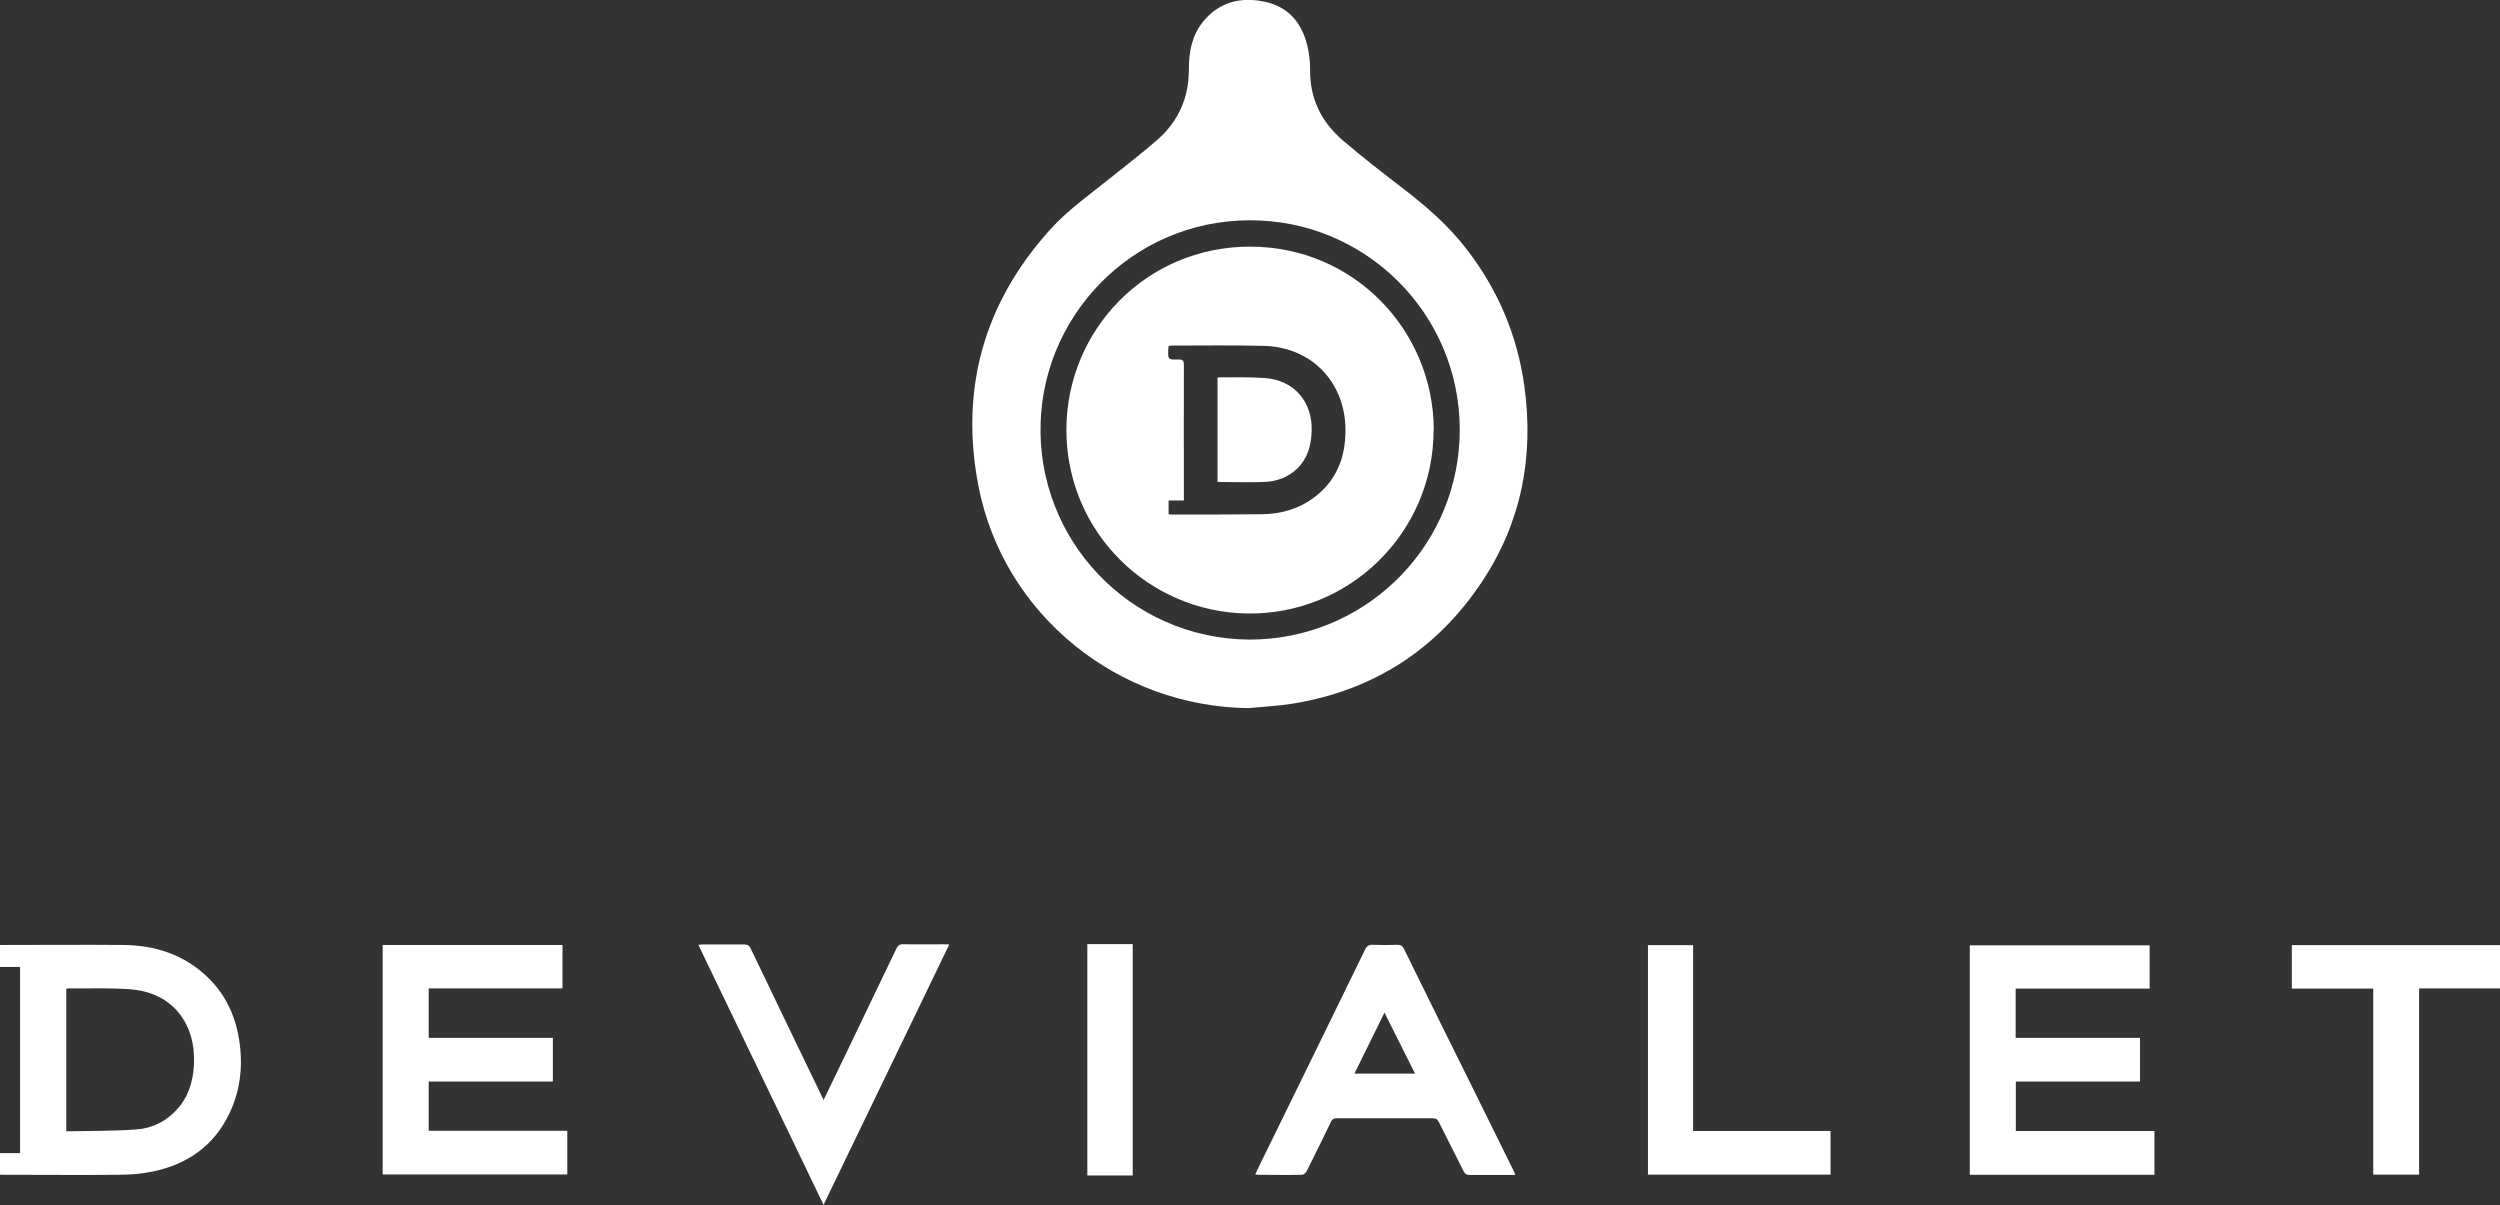 <?xml version="1.0" encoding="UTF-8"?>
<svg id="Calque_2" data-name="Calque 2" xmlns="http://www.w3.org/2000/svg" viewBox="0 0 145.56 70.16">
  <rect x="0" y="0" width="145.56" height="70.16" fill="#333333" stroke="none"/>
  <defs>
    <style>
      .cls-1 {
        fill: #fff;
      }
    </style>
  </defs>
  <g id="Layer_2" data-name="Layer 2">
    <g>
      <path class="cls-1" d="m72.77,41.23c-7.66-.05-14.35-5.44-15.8-12.93-1.09-5.63.31-10.66,4.18-14.94,1.02-1.13,2.26-2,3.44-2.95.95-.76,1.92-1.5,2.83-2.3,1.21-1.08,1.81-2.45,1.8-4.09,0-1,.18-1.95.82-2.75.92-1.14,2.16-1.46,3.55-1.18,1.4.28,2.21,1.22,2.53,2.58.11.45.16.93.16,1.39-.02,1.68.66,3.05,1.91,4.12,1.16.99,2.36,1.92,3.56,2.84,1.35,1.04,2.62,2.15,3.66,3.51,1.81,2.35,2.93,4.99,3.34,7.92.57,4.1-.15,7.93-2.45,11.4-2.62,3.95-6.29,6.33-10.98,7.11-.84.14-1.7.18-2.55.26Zm-.02-3.99c6.53,0,11.92-5.1,12.23-11.64.31-6.82-4.95-12.44-11.58-12.76-6.95-.34-12.57,5.09-12.81,11.73-.25,6.8,5.14,12.62,12.17,12.67Z"/>
      <path class="cls-1" d="m0,68.39v-1.25h1.17v-10.84H0v-1.28h.28c2.3,0,4.61-.02,6.91,0,1.85.02,3.52.56,4.88,1.86.98.93,1.56,2.09,1.81,3.41.29,1.55.17,3.07-.51,4.51-.9,1.91-2.45,2.99-4.48,3.41-.63.13-1.3.19-1.95.19-2.22.02-4.44,0-6.66,0-.09,0-.18,0-.28-.01Zm3.87-2.52c1.37-.03,2.73-.01,4.07-.11.91-.06,1.72-.46,2.35-1.15.67-.72.94-1.61,1-2.57.14-2.38-1.2-4.26-3.72-4.44-1.19-.09-2.39-.04-3.59-.05-.03,0-.07.01-.12.02v8.29Z"/>
      <path class="cls-1" d="m22.29,55.02h10.46v2.53h-7.79v2.88h7.23v2.54h-7.23v2.87h8.07v2.54h-10.75v-13.36Z"/>
      <path class="cls-1" d="m117.37,60.43h7.23v2.54h-7.23v2.88h8.07v2.55h-10.75v-13.36h10.47v2.52h-7.8v2.87Z"/>
      <path class="cls-1" d="m73.08,68.38c.25-.52.49-1.02.74-1.52,1.89-3.86,3.78-7.71,5.66-11.57.1-.21.22-.29.46-.28.47.02.94.02,1.41,0,.21,0,.31.06.4.25,1.31,2.67,2.63,5.33,3.95,7.99.81,1.64,1.62,3.28,2.43,4.92.03.06.06.13.1.24-.17,0-.3,0-.43,0-.75,0-1.49,0-2.24,0-.17,0-.26-.06-.34-.21-.48-.96-.97-1.92-1.45-2.88-.08-.15-.16-.21-.34-.21-1.87,0-3.74,0-5.61,0-.17,0-.26.06-.33.21-.46.96-.93,1.92-1.41,2.87-.05.09-.17.2-.26.21-.87.02-1.73,0-2.6,0-.03,0-.07-.01-.13-.03Zm7.53-9.42c-.6,1.22-1.17,2.38-1.75,3.55h3.53c-.59-1.18-1.17-2.34-1.78-3.55Z"/>
      <path class="cls-1" d="m47.96,64.03c.48-1,.94-1.95,1.4-2.9.94-1.96,1.89-3.93,2.83-5.9.09-.18.19-.26.39-.25.79.01,1.58,0,2.38,0,.09,0,.18,0,.31.01-2.44,5.06-4.87,10.08-7.32,15.16-2.44-5.07-4.86-10.09-7.29-15.14.11-.01.19-.02.26-.02.8,0,1.6,0,2.41,0,.21,0,.31.08.39.26,1.37,2.86,2.75,5.72,4.13,8.58.03.06.06.11.11.22Z"/>
      <path class="cls-1" d="m138.18,57.56h-4.74v-2.53h12.12v2.52h-4.71v10.84h-2.67v-10.83Z"/>
      <path class="cls-1" d="m98.58,65.85h8v2.54h-10.63v-13.36h2.63v10.82Z"/>
      <path class="cls-1" d="m63.31,54.97h2.64v13.47h-2.64v-13.47Z"/>
      <path class="cls-1" d="m83.47,25.02c0,6.02-4.92,10.78-10.84,10.7-5.76-.08-10.55-4.74-10.54-10.71.01-5.8,4.65-10.65,10.69-10.65,6.03,0,10.68,4.85,10.7,10.67Zm-15.43,4.92c.06,0,.11.02.15.02,1.78,0,3.56,0,5.34-.02,1.04-.02,2.02-.29,2.88-.9,1.36-.97,1.93-2.34,1.93-3.98,0-2.78-1.95-4.84-4.72-4.92-1.79-.05-3.58-.02-5.36-.02-.07,0-.14.01-.22.02,0,.08-.02.14-.02.2-.02.6-.01.61.59.59.25,0,.32.06.32.32-.01,2.52,0,5.05,0,7.57,0,.1,0,.2,0,.32h-.89v.8Z"/>
      <path class="cls-1" d="m70.89,28.07v-6.07s.06-.03.08-.03c.88,0,1.77-.02,2.65.04,1.72.11,2.81,1.38,2.75,3.1-.03.83-.23,1.58-.85,2.18-.53.51-1.19.74-1.9.77-.9.04-1.8,0-2.73,0Z"/>
    </g>
  </g>
</svg>